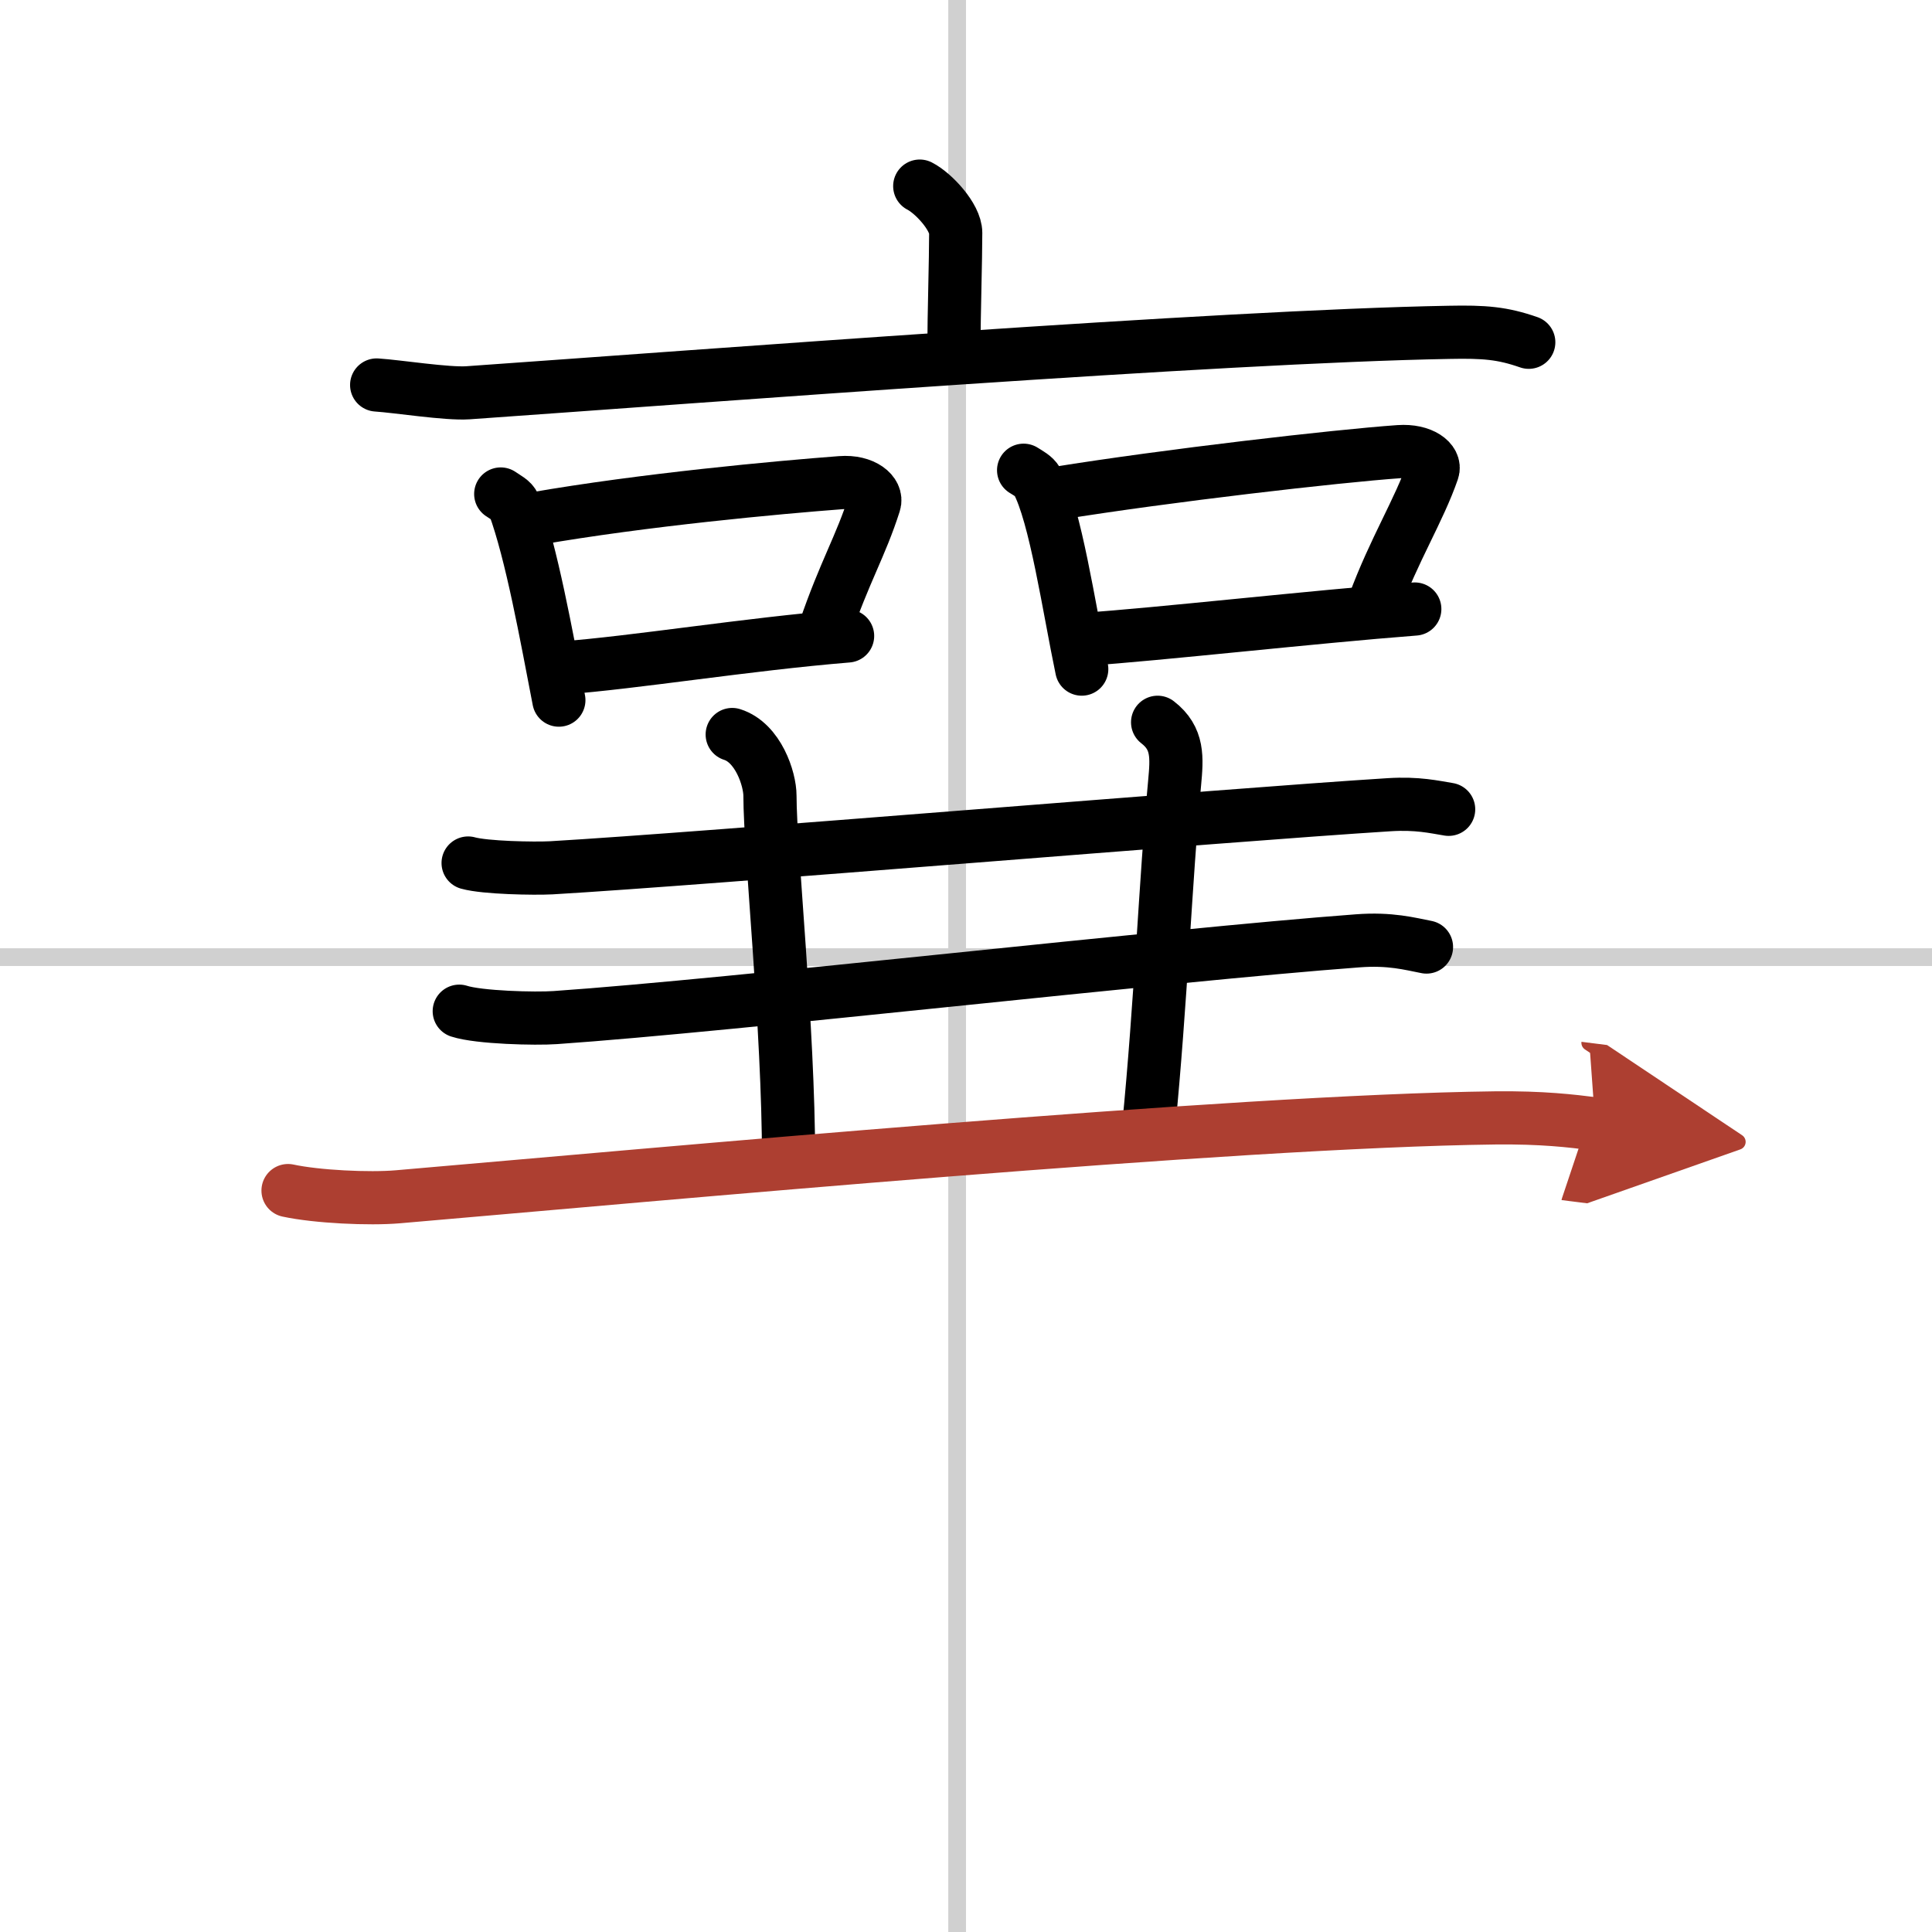 <svg width="400" height="400" viewBox="0 0 109 109" xmlns="http://www.w3.org/2000/svg"><defs><marker id="a" markerWidth="4" orient="auto" refX="1" refY="5" viewBox="0 0 10 10"><polyline points="0 0 10 5 0 10 1 5" fill="#ad3f31" stroke="#ad3f31"/></marker></defs><g fill="none" stroke="#000" stroke-linecap="round" stroke-linejoin="round" stroke-width="3"><rect width="100%" height="100%" fill="#fff" stroke="#fff"/><line x1="54" x2="54" y2="109" stroke="#d0d0d0" stroke-width="1"/><line x2="109" y1="54" y2="54" stroke="#d0d0d0" stroke-width="1"/><path d="m51.89 10.5c0.77 0.39 2.03 1.74 2.03 2.64 0 1.48-0.1 4.76-0.1 6.38"/><path d="m21.25 21.72c1.21 0.08 3.97 0.52 5.15 0.44 13.12-0.92 42.43-3.18 55.35-3.41 2-0.04 3.01 0.04 4.5 0.56"/><path d="m28.25 27.87c0.3 0.21 0.65 0.37 0.75 0.64 1 2.74 1.81 7.27 2.53 10.99"/><path d="m30.14 29.27c6.2-1.08 13.75-1.77 17.3-2.04 1.3-0.1 2.08 0.59 1.89 1.17-0.77 2.42-1.67 3.83-2.81 7.17"/><path d="m31.67 37.69c4.17-0.31 10.42-1.34 16.15-1.81"/><path d="m57.75 26.53c0.3 0.19 0.61 0.35 0.75 0.6 1.05 1.91 1.81 7.19 2.53 10.62"/><path d="m59.64 27.83c6.2-1 15.75-2.1 19.3-2.35 1.3-0.09 2.08 0.54 1.89 1.08-0.77 2.23-2.17 4.43-3.31 7.52"/><path d="m61.17 36.07c4.17-0.28 12.92-1.27 18.65-1.71"/><path d="m26.41 48.69c0.96 0.27 3.73 0.32 4.69 0.27 8.75-0.51 37.88-2.97 47.28-3.56 1.59-0.1 2.55 0.13 3.35 0.26"/><path d="m41.31 41.44c1.46 0.46 2.13 2.5 2.13 3.46 0 3.1 1.05 13.1 1.05 20.51"/><path d="m65.31 40.75c1.18 0.91 1.09 2 0.96 3.42-0.52 5.58-0.77 12.33-1.47 19.46"/><path d="m25.91 57.05c1.11 0.36 4.31 0.44 5.42 0.36 10.11-0.7 34.4-3.52 45.27-4.33 1.84-0.14 2.95 0.17 3.88 0.35"/><path d="m16.25 67.17c1.62 0.35 4.58 0.49 6.2 0.35 14.8-1.27 47.05-4.27 61.89-4.45 2.69-0.03 4.31 0.17 5.66 0.34" marker-end="url(#a)" stroke="#ad3f31"/></g></svg>

